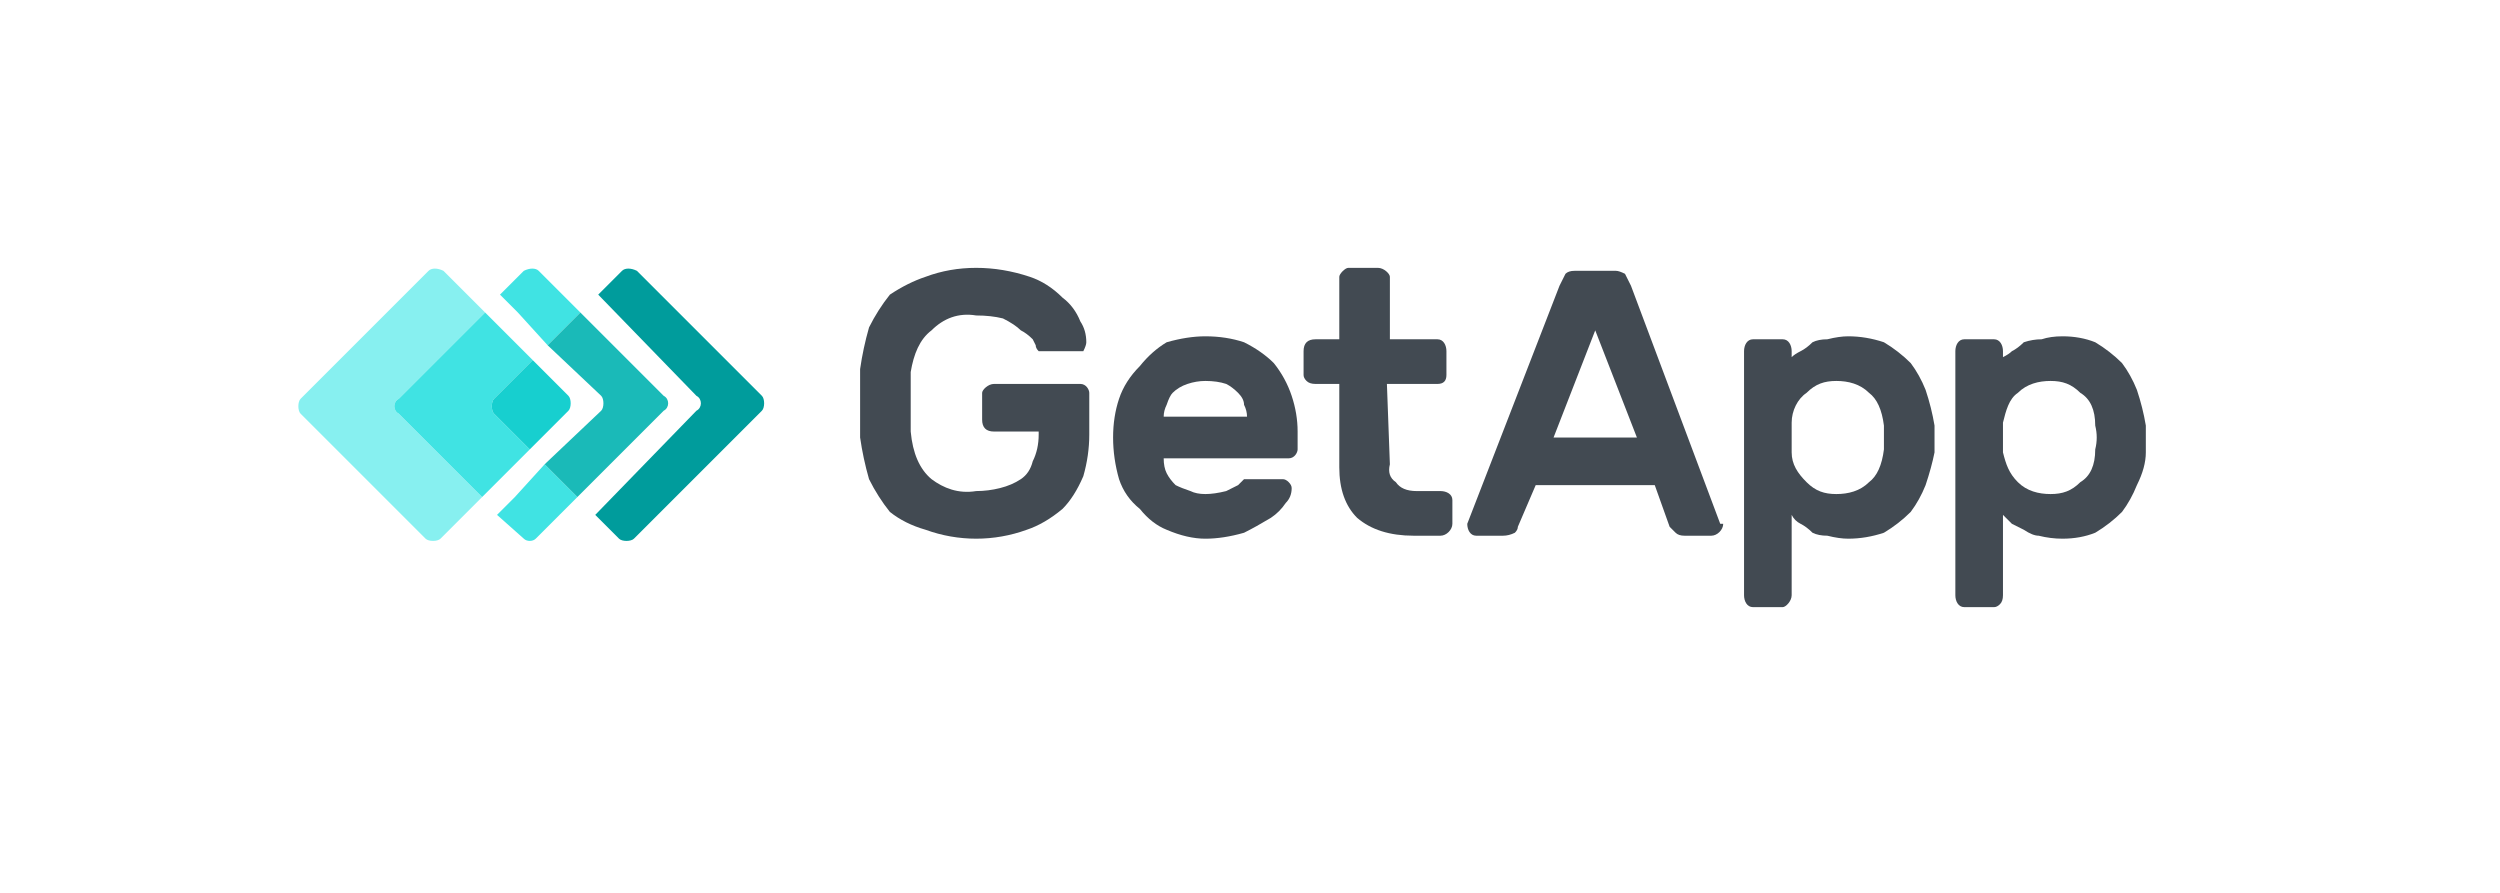 <svg version="1.2" xmlns="http://www.w3.org/2000/svg" viewBox="0 0 84 30" width="84" height="30">
	<title>hicon-03-svg</title>
	<style>
		.s0 { fill: #009c9c } 
		.s1 { fill: #40e3e3 } 
		.s2 { fill: #1abab8 } 
		.s3 { fill: #87f0f0 } 
		.s4 { fill: #17cfcf } 
		.s5 { fill: #424a52 } 
	</style>
	<path id="Layer" class="s0" d="m25.6 13.3l-4.2-4.2c-0.2-0.1-0.4-0.1-0.5 0l-0.8 0.8 3.3 3.4c0.2 0.1 0.2 0.4 0 0.5l-3.4 3.5 0.8 0.8c0.1 0.1 0.4 0.1 0.5 0l4.3-4.3c0.1-0.1 0.1-0.4 0-0.5z"/>
	<path id="Layer" class="s1" d="m18.4 9.4l-0.3-0.3c-0.1-0.1-0.3-0.1-0.5 0l-0.8 0.8 0.6 0.6 1 1.1 1.1-1.1z"/>
	<path id="Layer" class="s1" d="m18.3 15.6l-1 1.1-0.6 0.6 0.9 0.8c0.1 0.1 0.3 0.1 0.4 0l0.3-0.3 1.1-1.1z"/>
	<path id="Layer" class="s2" d="m20.2 13.3c0.1 0.1 0.1 0.4 0 0.5l-1.9 1.8 1.1 1.1 2.9-2.9c0.2-0.1 0.2-0.4 0-0.5l-2.8-2.8-1.1 1.1z"/>
	<path id="Layer" class="s3" d="m13.4 13.4l2.9-2.9-1.1-1.1-0.3-0.3c-0.2-0.1-0.4-0.1-0.5 0l-4.3 4.3c-0.1 0.1-0.1 0.4 0 0.5l4.2 4.2c0.1 0.1 0.4 0.1 0.5 0l0.3-0.3 1.1-1.1-2.8-2.8c-0.2-0.1-0.2-0.4 0-0.5z"/>
	<path id="Layer" class="s1" d="m16.6 13.4l1.3-1.3-1.1-1.1-0.5-0.5-2.9 2.9c-0.2 0.1-0.2 0.4 0 0.5l2.8 2.8 0.5-0.5 1.1-1.1-1.2-1.2c-0.1-0.1-0.1-0.4 0-0.5z"/>
	<path id="Layer" class="s4" d="m16.6 13.9l1.2 1.2 1.3-1.3c0.1-0.1 0.1-0.4 0-0.5l-1.2-1.2-1.3 1.3c-0.1 0.1-0.1 0.4 0 0.5z"/>
	<path id="Layer" class="s5" d="m28.9 12.4q0.1-0.7 0.3-1.4 0.3-0.6 0.7-1.1 0.6-0.4 1.2-0.6 0.8-0.3 1.7-0.3 0.9 0 1.8 0.3 0.6 0.2 1.1 0.7 0.4 0.3 0.6 0.8 0.2 0.3 0.2 0.7 0 0.1-0.1 0.3-0.1 0-0.2 0h-1.1q-0.1 0-0.2 0-0.1-0.1-0.1-0.2 0 0-0.1-0.2-0.2-0.2-0.4-0.3-0.2-0.2-0.6-0.4-0.4-0.1-0.9-0.1c-0.6-0.1-1.1 0.1-1.5 0.5-0.4 0.3-0.6 0.8-0.7 1.4q0 0.4 0 1 0 0.5 0 1 0.1 1.1 0.7 1.6c0.4 0.3 0.9 0.5 1.5 0.4q0.4 0 0.8-0.1 0.4-0.1 0.7-0.3 0.3-0.2 0.4-0.6 0.2-0.4 0.2-0.9v-0.1h-1.5q-0.2 0-0.3-0.1-0.1-0.1-0.1-0.3v-0.9c0-0.1 0.2-0.3 0.4-0.3h2.9c0.2 0 0.3 0.2 0.3 0.3v1.4q0 0.7-0.2 1.4-0.3 0.7-0.7 1.1-0.6 0.5-1.2 0.7c-1.1 0.4-2.3 0.4-3.4 0q-0.7-0.2-1.2-0.6-0.4-0.5-0.7-1.1-0.2-0.7-0.3-1.4 0-0.3 0-0.6 0-0.3 0-0.6 0-0.3 0-0.6 0-0.2 0-0.5z"/>
	<path id="Layer" fill-rule="evenodd" class="s5" d="m37.4 14.7q0-0.7 0.2-1.3 0.2-0.6 0.7-1.1 0.4-0.5 0.9-0.8 0.7-0.2 1.3-0.2 0.7 0 1.3 0.2 0.6 0.3 1 0.7 0.4 0.5 0.6 1.1 0.2 0.6 0.2 1.2v0.6c0 0.1-0.1 0.3-0.3 0.3h-4.2q0 0.3 0.1 0.5 0.1 0.2 0.3 0.4 0.2 0.1 0.5 0.2 0.2 0.1 0.5 0.1 0.3 0 0.7-0.1 0.2-0.1 0.4-0.2 0.1-0.1 0.2-0.2 0.1 0 0.3 0h1q0.1 0 0.2 0.1 0.1 0.1 0.1 0.2 0 0.3-0.2 0.5-0.2 0.3-0.5 0.5-0.5 0.3-0.9 0.5-0.7 0.2-1.3 0.2-0.6 0-1.3-0.3-0.5-0.2-0.9-0.7-0.5-0.4-0.7-1-0.2-0.7-0.2-1.4zm3.1-1.9q-0.3 0-0.6 0.1-0.3 0.1-0.5 0.3-0.1 0.1-0.2 0.4-0.1 0.2-0.1 0.4h2.8q0-0.2-0.1-0.4 0-0.2-0.2-0.4-0.2-0.2-0.4-0.3-0.3-0.1-0.7-0.1z"/>
	<path id="Layer" class="s5" d="m46.7 15.6q-0.1 0.4 0.2 0.6 0.2 0.3 0.7 0.3h0.8c0.2 0 0.4 0.1 0.4 0.3v0.8c0 0.2-0.2 0.4-0.4 0.4h-0.9q-1.2 0-1.9-0.6-0.6-0.6-0.6-1.7v-2.8h-0.8q-0.2 0-0.3-0.1-0.1-0.1-0.1-0.2v-0.8q0-0.2 0.1-0.3 0.1-0.1 0.3-0.1h0.8v-2.1c0-0.1 0.2-0.3 0.3-0.3h1c0.2 0 0.4 0.2 0.4 0.3v2.1h1.6c0.2 0 0.3 0.2 0.3 0.4v0.8c0 0.2-0.1 0.3-0.3 0.3h-1.7z"/>
	<path id="Layer" fill-rule="evenodd" class="s5" d="m54.3 9.1q0.1 0 0.3 0.1 0.1 0.2 0.2 0.4l3 8q0.1 0 0.1 0c0 0.2-0.2 0.4-0.4 0.4h-0.9q-0.2 0-0.3-0.1-0.1-0.1-0.2-0.2l-0.5-1.4h-4l-0.6 1.4q0 0.1-0.1 0.2-0.2 0.1-0.4 0.1h-0.9c-0.2 0-0.3-0.2-0.3-0.4q0 0 0 0l3.1-8q0.1-0.2 0.2-0.4 0.1-0.1 0.3-0.1zm0.7 5.6l-1.4-3.6-1.4 3.6z"/>
	<path id="Layer" fill-rule="evenodd" class="s5" d="m62.1 18.1q-0.3 0-0.7-0.1-0.3 0-0.5-0.1-0.2-0.2-0.4-0.3-0.2-0.1-0.3-0.3v2.7c0 0.2-0.2 0.4-0.3 0.4h-1c-0.2 0-0.3-0.2-0.3-0.4v-8.2c0-0.2 0.1-0.4 0.3-0.4h1c0.2 0 0.3 0.2 0.3 0.4v0.2q0.1-0.1 0.3-0.2 0.2-0.1 0.4-0.3 0.2-0.1 0.5-0.1 0.4-0.1 0.7-0.1 0.6 0 1.2 0.2 0.5 0.3 0.9 0.7 0.3 0.4 0.5 0.9 0.2 0.6 0.3 1.2 0 0.1 0 0.4 0 0.3 0 0.5-0.1 0.5-0.3 1.1-0.2 0.5-0.5 0.9-0.4 0.4-0.9 0.7-0.6 0.2-1.2 0.2zm1.2-3q0-0.4 0-0.8-0.1-0.8-0.5-1.1c-0.3-0.3-0.7-0.4-1.1-0.4-0.4 0-0.7 0.1-1 0.4-0.3 0.2-0.5 0.6-0.5 1q0 0.3 0 0.5 0 0.2 0 0.5c0 0.4 0.2 0.7 0.5 1 0.3 0.3 0.6 0.4 1 0.4 0.4 0 0.8-0.1 1.1-0.4q0.4-0.3 0.5-1.1z"/>
	<path id="Layer" fill-rule="evenodd" class="s5" d="m69.3 18.1q-0.4 0-0.8-0.1-0.2 0-0.5-0.2-0.2-0.1-0.4-0.2-0.1-0.1-0.3-0.3v2.7q0 0.2-0.1 0.3-0.1 0.1-0.2 0.1h-1c-0.2 0-0.3-0.2-0.3-0.4v-8.2c0-0.2 0.1-0.4 0.3-0.4h1c0.2 0 0.3 0.2 0.3 0.4v0.2q0.2-0.1 0.3-0.2 0.2-0.1 0.4-0.3 0.3-0.1 0.6-0.1 0.3-0.1 0.7-0.1 0.6 0 1.1 0.2 0.5 0.3 0.9 0.7 0.3 0.4 0.5 0.9 0.2 0.6 0.3 1.2 0 0.1 0 0.4 0 0.3 0 0.5 0 0.5-0.3 1.1-0.2 0.5-0.5 0.9-0.4 0.4-0.9 0.7-0.5 0.2-1.1 0.2m1.1-3q0.1-0.4 0-0.8 0-0.8-0.5-1.1c-0.3-0.3-0.6-0.4-1-0.4-0.4 0-0.8 0.1-1.1 0.4-0.3 0.2-0.4 0.6-0.5 1q0 0.3 0 0.5 0 0.2 0 0.5c0.1 0.4 0.2 0.7 0.5 1 0.3 0.3 0.7 0.4 1.1 0.4 0.4 0 0.7-0.1 1-0.4q0.5-0.3 0.5-1.1z"/>
</svg>